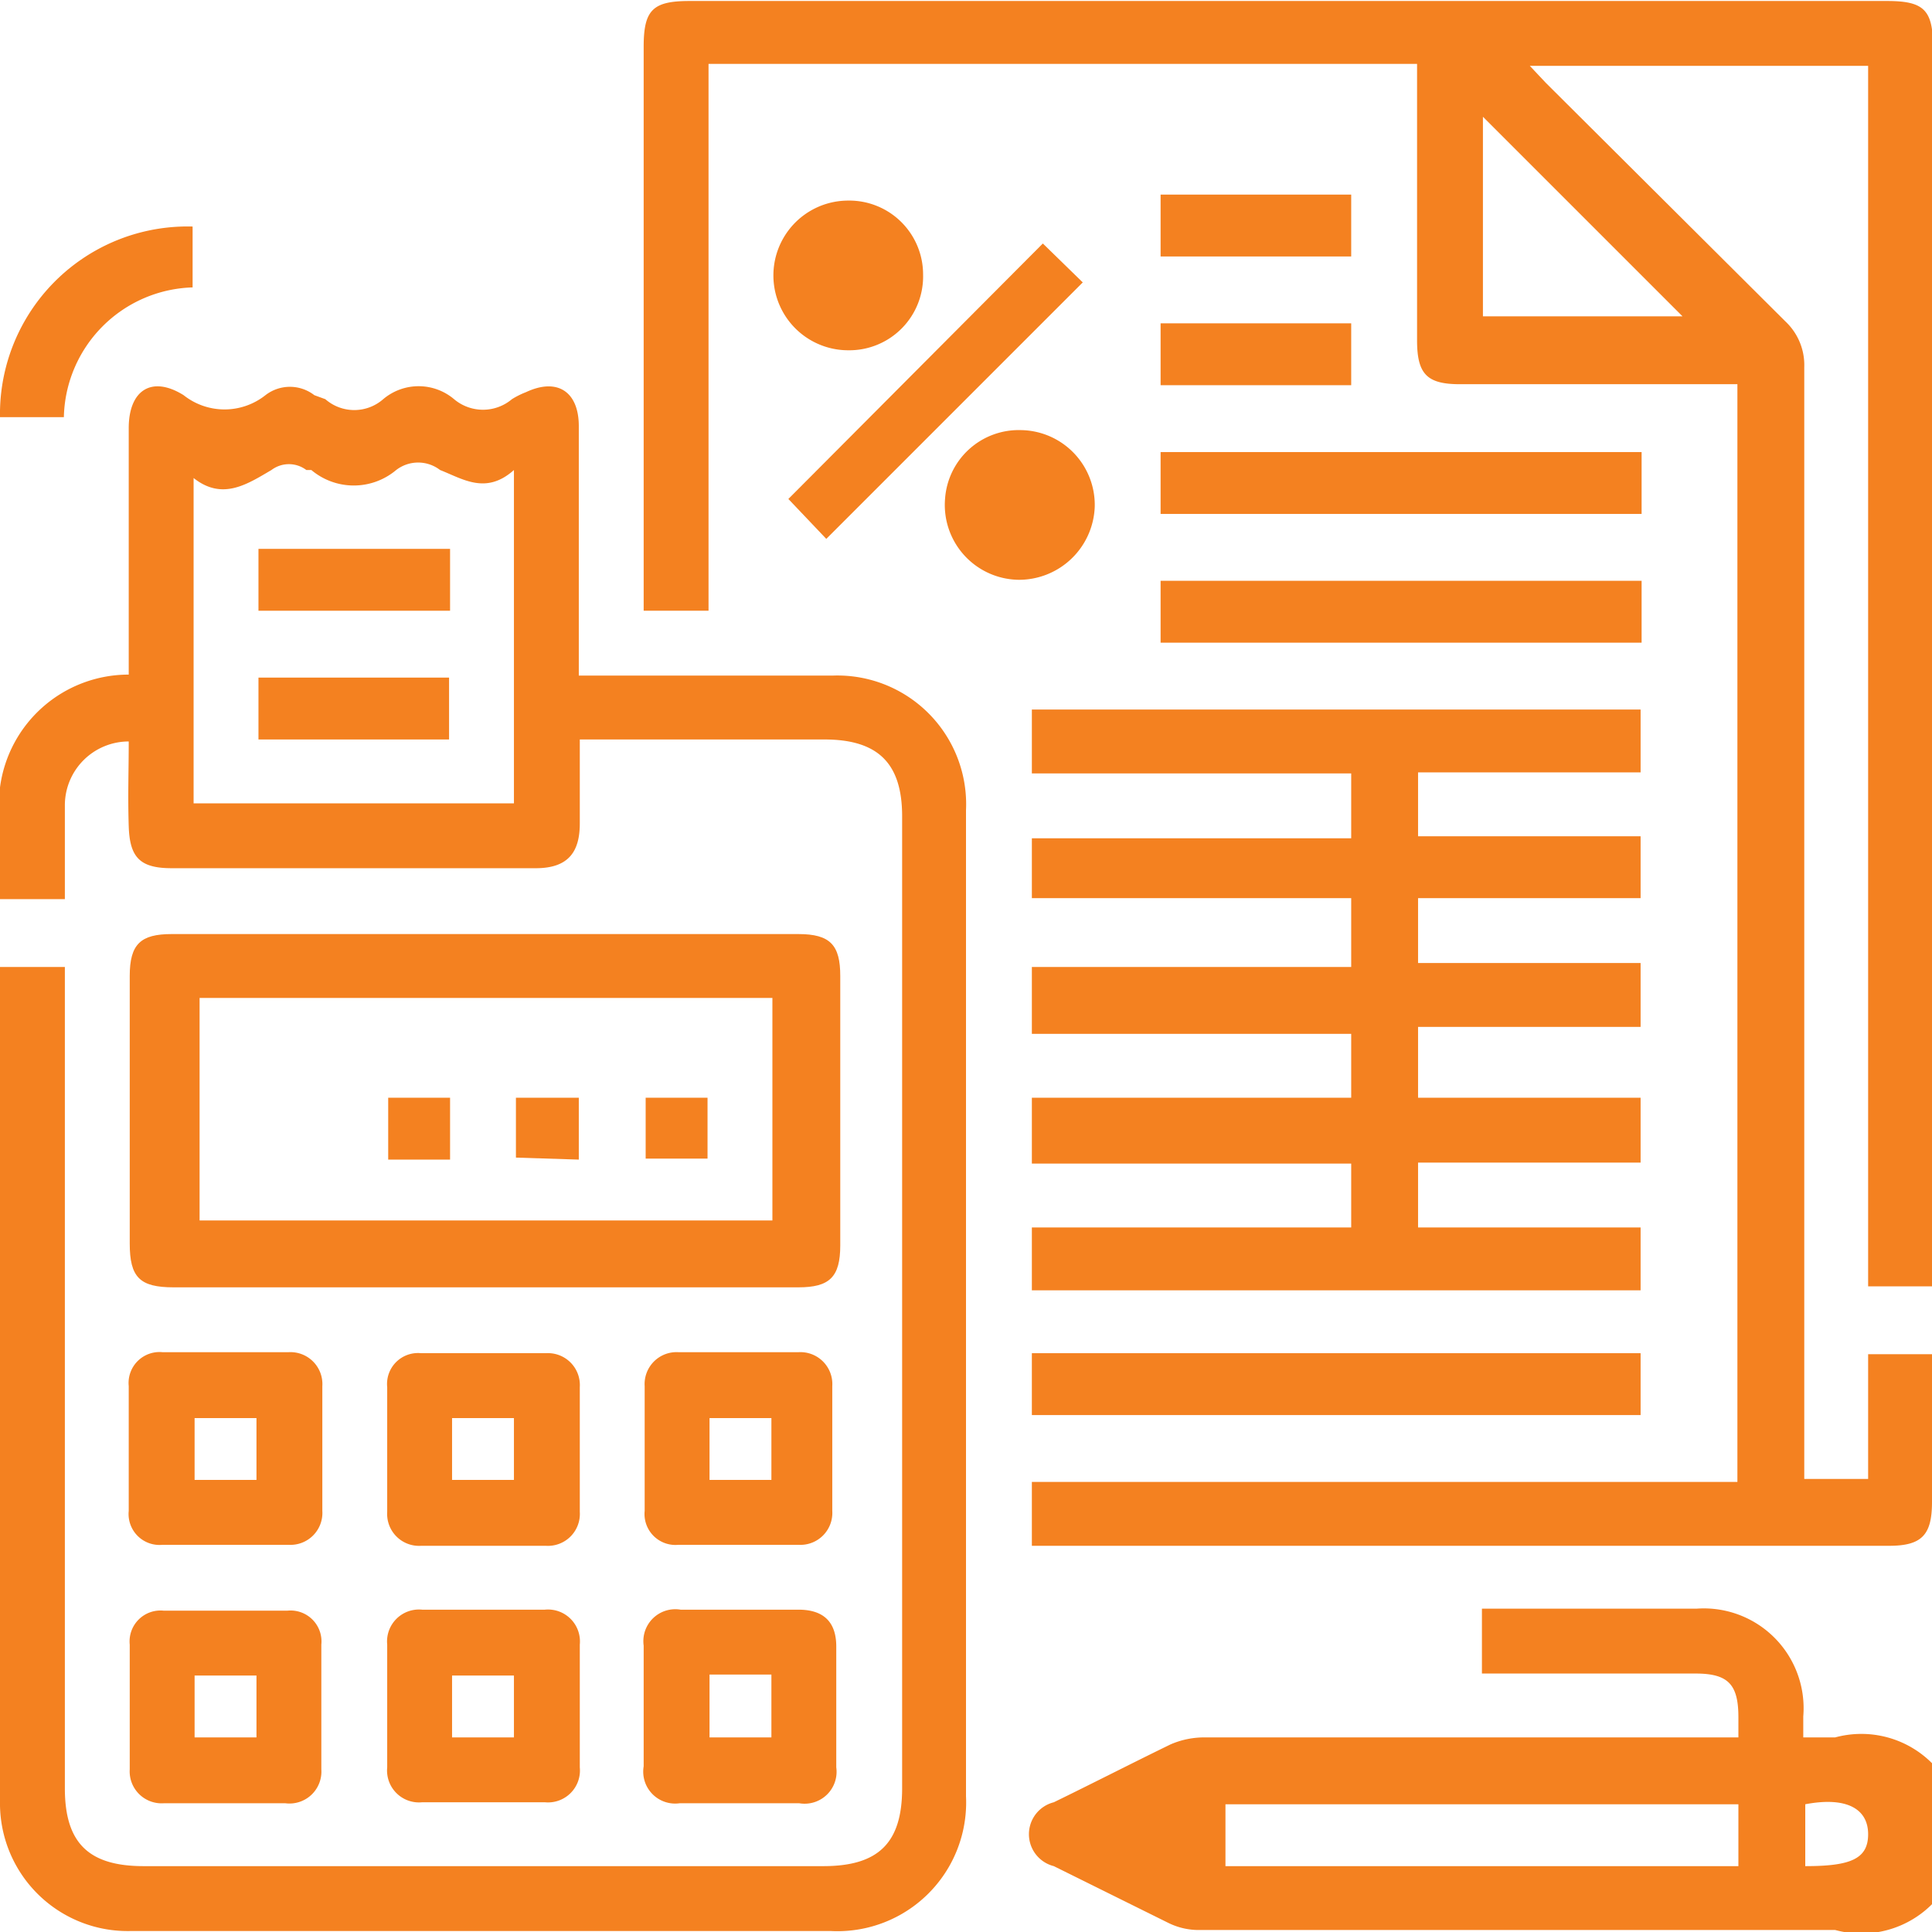 <svg id="Layer_1" data-name="Layer 1" xmlns="http://www.w3.org/2000/svg" viewBox="0 0 19.36 19.36"><defs><style>.cls-1{fill:#f48120;}</style></defs><title>PWM_Global Invsetment</title><path class="cls-1" d="M19.36,12.89h-.64V.66H15.33l.16.17,2.4,2.39a.6.6,0,0,1,.19.46q0,5.44,0,10.89v.25h.64V13.57h.64c0,.05,0,.11,0,.17q0,.66,0,1.31c0,.33-.1.44-.43.44H10.34v-.64h7.07v-11H14.63c-.33,0-.43-.1-.43-.44,0-.92,0-1.84,0-2.77H7.1V6.12H6.45V5.91q0-2.72,0-5.44c0-.37.09-.46.46-.46h12c.37,0,.46.09.46.46q0,6.11,0,12.22ZM14.86,1.17v2h2Z"/><path class="cls-1" d="M1.29,7.43a.64.64,0,0,0-.64.63c0,.16,0,.32,0,.48s0,.31,0,.47H0A10.5,10.5,0,0,1,0,7.89,1.3,1.3,0,0,1,1.29,6.76V6.55q0-1.13,0-2.26c0-.38.23-.53.55-.33a.66.66,0,0,0,.82,0,.4.4,0,0,1,.49,0L3.26,4a.44.44,0,0,0,.58,0,.55.55,0,0,1,.71,0,.45.45,0,0,0,.58,0,.82.82,0,0,1,.14-.07c.32-.15.53,0,.53.34,0,.75,0,1.51,0,2.26v.24H8.34A1.29,1.29,0,0,1,9.68,8.12q0,4.94,0,9.88a1.29,1.29,0,0,1-1.36,1.35h-7A1.28,1.28,0,0,1,0,18.05q0-4.12,0-8.25s0-.07,0-.11H.65v.23q0,4,0,8c0,.55.24.78.79.78H8.25c.55,0,.79-.23.79-.78q0-4.87,0-9.74c0-.53-.24-.77-.78-.77H5.81c0,.29,0,.57,0,.84s-.1.45-.44.45H1.72c-.32,0-.42-.11-.43-.42S1.29,7.73,1.29,7.43ZM5.15,4.71c-.28.25-.51.09-.74,0a.36.36,0,0,0-.44,0,.66.66,0,0,1-.85,0l-.05,0a.29.29,0,0,0-.35,0c-.24.14-.49.31-.78.08V8.05H5.15Z"/><path class="cls-1" d="M13.54,8.4V7.75h-3.2V7.11h6.1v.63H14.21v.64h2.23V9H14.21v.65h2.23v.64H14.21V11h2.23v.65H14.21v.65h2.23v.63H10.34v-.63h3.2v-.64h-3.2V11h3.2v-.64h-3.2V9.69h3.2V9h-3.2V8.4Z"/><path class="cls-1" d="M17.42,17.42c0-.09,0-.15,0-.21,0-.33-.1-.44-.43-.44H14.85v-.65H17a1,1,0,0,1,1.07,1.08c0,.06,0,.12,0,.21h.32a1,1,0,1,1,0,1.93H12a.69.69,0,0,1-.29-.07l-1.15-.57a.33.33,0,0,1,0-.64c.39-.19.78-.39,1.17-.58a.85.85,0,0,1,.35-.07h5.34Zm0,.66H12.28v.62h5.14Zm.67,0v.62c.45,0,.63-.07.63-.32S18.51,18,18.09,18.08Z"/><path class="cls-1" d="M4.84,12.9H1.74c-.34,0-.44-.1-.44-.44q0-1.34,0-2.68c0-.32.11-.42.42-.42H8c.32,0,.42.11.42.42q0,1.35,0,2.7c0,.32-.11.42-.42.42ZM7.74,10H2v2.23H7.74Z"/><path class="cls-1" d="M10.34,14.18v-.62h6.1v.62Z"/><path class="cls-1" d="M3.23,14.52c0,.21,0,.42,0,.62a.32.32,0,0,1-.34.34H1.63a.31.31,0,0,1-.34-.34q0-.62,0-1.25a.31.31,0,0,1,.34-.34H2.89a.32.32,0,0,1,.34.34C3.23,14.1,3.23,14.31,3.23,14.52Zm-1.28.31h.62v-.62H1.95Z"/><path class="cls-1" d="M4.84,15.49H4.22a.32.32,0,0,1-.34-.34q0-.62,0-1.25a.31.31,0,0,1,.34-.34H5.47a.32.32,0,0,1,.34.34q0,.62,0,1.25a.32.32,0,0,1-.34.34Zm.31-1.28H4.53v.62h.62Z"/><path class="cls-1" d="M7.42,13.55H8a.32.32,0,0,1,.34.34q0,.62,0,1.25a.32.32,0,0,1-.34.34H6.8a.31.31,0,0,1-.34-.34q0-.62,0-1.25a.32.32,0,0,1,.34-.34Zm.31.66H7.11v.62h.62Z"/><path class="cls-1" d="M2.24,18.07h-.6a.32.32,0,0,1-.34-.34q0-.62,0-1.25a.31.31,0,0,1,.34-.34H2.88a.31.31,0,0,1,.34.34q0,.62,0,1.25a.32.32,0,0,1-.36.34Zm-.29-1.28v.62h.62v-.62Z"/><path class="cls-1" d="M5.81,17.09c0,.21,0,.42,0,.62a.32.32,0,0,1-.35.35H4.23a.32.32,0,0,1-.35-.35q0-.61,0-1.23a.32.32,0,0,1,.35-.35H5.46a.32.32,0,0,1,.35.35s0,0,0,0Q5.81,16.8,5.81,17.09Zm-.66.32v-.62H4.53v.62Z"/><path class="cls-1" d="M7.43,16.13H8c.25,0,.38.12.38.37q0,.6,0,1.21a.32.32,0,0,1-.37.36H6.81a.32.32,0,0,1-.36-.37c0-.4,0-.81,0-1.21a.32.32,0,0,1,.37-.36Zm.3,1.28v-.63H7.11v.63Z"/><path class="cls-1" d="M16.45,4.53v.62H11.63V4.53Z"/><path class="cls-1" d="M16.45,5.82v.62H11.63V5.82Z"/><path class="cls-1" d="M10.45,2.44l.4.39L8.28,5.4,7.9,5Z"/><path class="cls-1" d="M9.25,2.75a.74.74,0,0,1-.75.76.75.75,0,1,1,0-1.5A.74.74,0,0,1,9.25,2.75Z"/><path class="cls-1" d="M10.23,4.31a.75.75,0,0,1,.74.77.76.76,0,0,1-.76.73A.75.75,0,0,1,9.47,5,.74.74,0,0,1,10.23,4.31Z"/><path class="cls-1" d="M1.93,2.27v.61A1.33,1.33,0,0,0,.64,4.18H0A1.88,1.88,0,0,1,1.93,2.27Z"/><path class="cls-1" d="M13.54,1.95v.62H11.63V1.95Z"/><path class="cls-1" d="M11.63,3.86V3.24h1.91v.62Z"/><path class="cls-1" d="M4.51,6.12H2.59V5.5H4.51Z"/><path class="cls-1" d="M2.59,7.41V6.79H4.5v.62Z"/><path class="cls-1" d="M7.09,11.61H6.47V11h.62Z"/><path class="cls-1" d="M4.51,11v.62H3.89V11Z"/><path class="cls-1" d="M5.17,11.6V11H5.8v.62Z"/></svg>